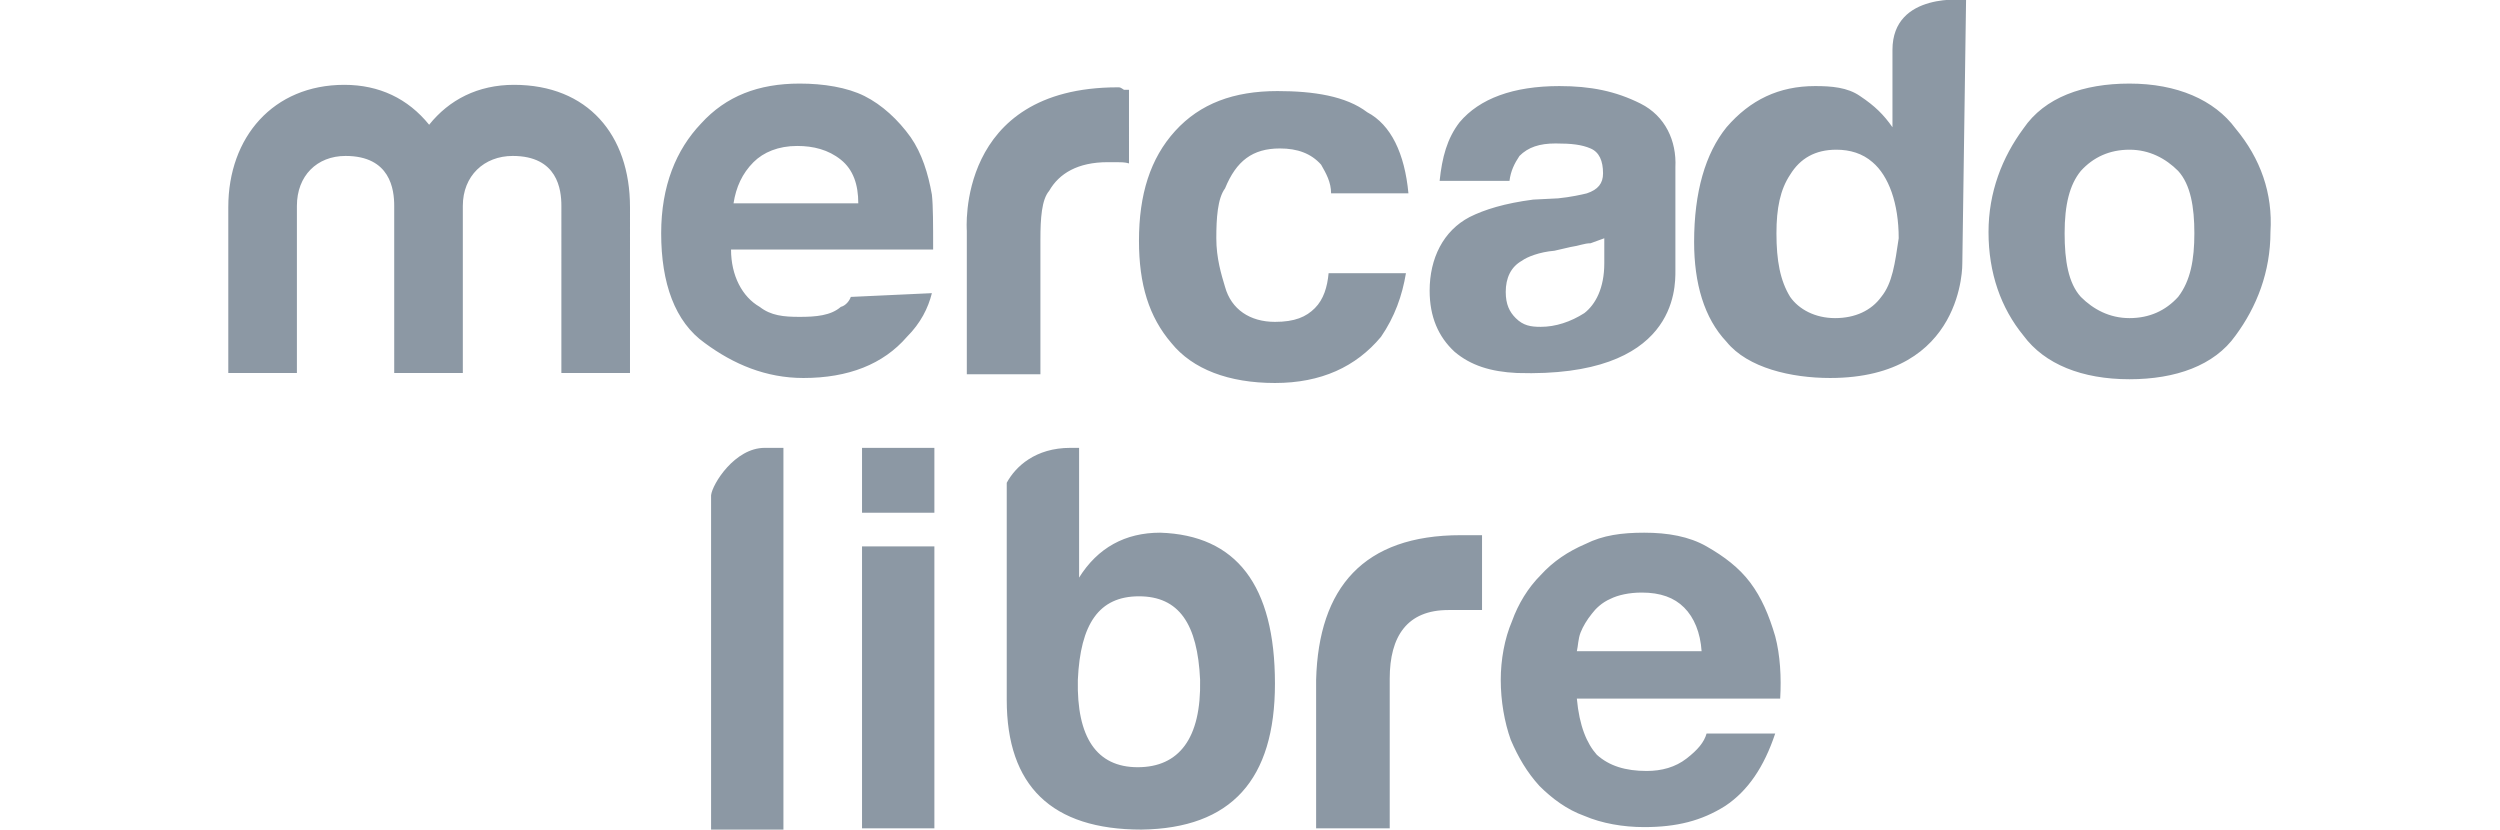 <?xml version="1.0" encoding="utf-8"?>
<!-- Generator: Adobe Illustrator 25.4.0, SVG Export Plug-In . SVG Version: 6.00 Build 0)  -->
<svg version="1.1" id="Layer_1" xmlns="http://www.w3.org/2000/svg" xmlns:xlink="http://www.w3.org/1999/xlink" x="0px" y="0px"
	 viewBox="0 0 200.4 66.5" style="enable-background:new 0 0 200.4 66.5;" xml:space="preserve">
<style type="text/css">
	.st0{fill:#8C98A4;}
</style>
<path class="st0" d="M61.3,35.9h1.5v30.6h-5.8V39.7C57.1,38.8,58.9,35.9,61.3,35.9z M93,42.7c-2.8,0-5,1.2-6.5,3.6V35.9h-0.7
	c-2.8,0-4.4,1.5-5.1,2.8v-0.2v17.6c0,6.9,3.6,10.4,10.8,10.4c7.2-0.1,10.7-4,10.7-11.7C102.2,46.9,99.1,42.9,93,42.7L93,42.7z
	 M91.2,61.5c-3.3,0-4.9-2.4-4.8-7c0.2-4.5,1.7-6.7,4.9-6.7c3.2,0,4.7,2.2,4.9,6.7C96.3,59.2,94.5,61.5,91.2,61.5z M105.5,54.5
	c0.2-7.4,3.8-11.6,11.6-11.6h1.7v6h-2.7c-3.3,0-4.7,2.1-4.7,5.5v12h-5.9L105.5,54.5z M128,60.5c1,0.9,2.3,1.3,4,1.3
	c1.2,0,2.3-0.3,3.2-1c0.9-0.7,1.4-1.3,1.6-2h5.5c-0.9,2.7-2.2,4.6-4,5.8c-1.9,1.2-3.9,1.7-6.5,1.7c-1.7,0-3.4-0.3-4.8-0.9
	c-1.4-0.5-2.6-1.4-3.6-2.4c-1-1.1-1.7-2.3-2.3-3.7c-0.5-1.4-0.8-3.1-0.8-4.8c0-1.6,0.3-3.3,0.9-4.7c0.5-1.4,1.3-2.7,2.3-3.7
	c1-1.1,2.2-1.9,3.6-2.5c1.4-0.7,2.9-0.9,4.7-0.9c1.9,0,3.6,0.3,5,1.1c1.4,0.8,2.6,1.7,3.5,2.9c0.9,1.2,1.5,2.6,2,4.3
	c0.4,1.5,0.5,3.3,0.4,5h-16.3C126.6,58.2,127.2,59.6,128,60.5L128,60.5z M135,48.7c-0.8-0.8-1.9-1.2-3.4-1.2c-1,0-1.9,0.2-2.5,0.5
	c-0.7,0.3-1.2,0.8-1.5,1.2c-0.4,0.5-0.7,1-0.9,1.5s-0.2,1.1-0.3,1.5h10C136.3,50.7,135.8,49.5,135,48.7L135,48.7z M69.1,35.9h5.8
	v5.2h-5.8V35.9z M69.1,43.8h5.8v22.6h-5.8V43.8z M174.6,23.8c-1,1.1-2.3,1.7-3.9,1.7c-1.6,0-2.9-0.7-3.9-1.7c-1-1.1-1.3-2.9-1.3-5.1
	c0-2.3,0.4-3.9,1.3-5c1-1.1,2.3-1.7,3.9-1.7c1.6,0,2.9,0.7,3.9,1.7c1,1.1,1.3,2.9,1.3,5S175.6,22.5,174.6,23.8z M179.2,10.3
	c-1.7-2.3-4.7-3.6-8.5-3.6c-3.7,0-6.8,1.1-8.5,3.6c-1.7,2.3-2.8,5.1-2.8,8.3c0,3.3,1,6.1,2.8,8.3c1.7,2.3,4.7,3.5,8.5,3.5
	c3.7,0,6.8-1.1,8.5-3.5c1.7-2.3,2.8-5.1,2.8-8.3C182.2,15.5,181.2,12.7,179.2,10.3 M150.8,23.8c-0.8,1.1-2.1,1.7-3.7,1.7
	c-1.6,0-2.9-0.7-3.6-1.7c-0.8-1.3-1.1-2.9-1.1-5.1c0-2,0.3-3.5,1.1-4.7c0.8-1.3,2-2,3.7-2c1.1,0,2.1,0.3,2.9,1
	c1.3,1.1,2.1,3.3,2.1,6.1C151.9,21.1,151.7,22.7,150.8,23.8L150.8,23.8z M157.6,0c0,0-5.9-0.7-5.9,4v6.2c-0.7-1-1.4-1.7-2.6-2.5
	c-1-0.7-2.3-0.8-3.6-0.8c-2.9,0-5.2,1.1-7.1,3.3c-1.7,2.1-2.6,5.2-2.6,9.2c0,3.3,0.8,6.1,2.6,8c1.7,2.1,5.2,2.9,8.3,2.9
	c10.8,0,10.6-9.2,10.6-9.2L157.6,0z M128.6,21.1c0,2-0.7,3.3-1.6,4c-1.1,0.7-2.3,1.1-3.5,1.1c-0.8,0-1.4-0.1-2-0.7
	c-0.5-0.5-0.8-1.1-0.8-2.1c0-1.1,0.4-2,1.3-2.5c0.4-0.3,1.4-0.7,2.6-0.8l1.3-0.3c0.7-0.1,1.1-0.3,1.6-0.3c0.3-0.1,0.8-0.3,1.1-0.4
	L128.6,21.1z M131.5,8.3c-2-1-4-1.4-6.5-1.4c-3.7,0-6.4,1-8,2.9c-1,1.3-1.4,2.8-1.6,4.7h5.6c0.1-0.8,0.4-1.4,0.8-2
	c0.7-0.7,1.6-1,2.9-1c1.3,0,2.1,0.1,2.8,0.4c0.7,0.3,1,1,1,2c0,0.8-0.4,1.3-1.3,1.6c-0.4,0.1-1.3,0.3-2.3,0.4l-2,0.1
	c-2.3,0.3-3.9,0.8-5.1,1.4c-2.1,1.1-3.2,3.3-3.2,5.9c0,2.1,0.7,3.7,2,4.9c1.3,1.1,2.9,1.6,5,1.7c12.8,0.4,12.7-6.8,12.7-8.2v-8.3
	C134.4,11.3,133.5,9.3,131.5,8.3 M102.6,11.9c1.4,0,2.5,0.4,3.3,1.3c0.4,0.7,0.8,1.4,0.8,2.3h6.2c-0.3-3.2-1.4-5.5-3.3-6.5
	c-1.7-1.3-4.3-1.7-7.2-1.7c-3.5,0-6.2,1-8.2,3.2c-2,2.2-2.9,5.1-2.9,8.8c0,3.5,0.8,6.1,2.6,8.2c1.7,2.1,4.6,3.2,8.3,3.2
	s6.5-1.3,8.5-3.7c1.1-1.6,1.7-3.3,2-5.1h-6.2c-0.1,1.1-0.4,2.1-1.1,2.8c-0.7,0.7-1.6,1.1-3.2,1.1c-2,0-3.5-1-4-2.8
	c-0.3-1-0.7-2.3-0.7-3.9c0-1.6,0.1-3.2,0.7-4C99.1,12.9,100.4,11.9,102.6,11.9 M89.6,7c-13,0-12.1,11.5-12.1,11.5V30h5.9V19.2
	c0-1.7,0.1-3.2,0.7-3.9c0.8-1.4,2.3-2.3,4.7-2.3h0.7c0.3,0,0.7,0,1,0.1V7.2h-0.4C89.8,7,89.8,7,89.6,7 M60.4,13
	c0.8-0.8,2-1.3,3.5-1.3c1.3,0,2.5,0.3,3.5,1.1c1,0.8,1.4,2,1.4,3.5h-10C59,15,59.5,13.9,60.4,13z M68.2,23.8
	c-0.1,0.3-0.4,0.7-0.8,0.8c-0.8,0.7-2,0.8-3.3,0.8c-1.3,0-2.3-0.1-3.2-0.8c-1.4-0.8-2.3-2.5-2.3-4.6h16.2c0-2,0-3.5-0.1-4.4
	c-0.3-1.7-0.8-3.3-1.7-4.6c-1-1.4-2.3-2.6-3.7-3.3s-3.3-1-5.2-1c-3.3,0-5.9,1-7.9,3.2c-2,2.1-3.2,5-3.2,8.8c0,4,1.1,7.1,3.5,8.8
	c2.3,1.7,4.9,2.8,7.9,2.8c3.6,0,6.4-1.1,8.3-3.3c1.1-1.1,1.7-2.3,2-3.5L68.2,23.8z M50.5,29.9h-5.5V16.5c0-1.3-0.3-4-3.9-4
	c-2.3,0-4,1.6-4,4v13.4h-5.5V16.5c0-1.3-0.3-4-3.9-4c-2.3,0-3.9,1.6-3.9,4v13.4h-5.5V16.6c0-5.6,3.6-9.8,9.3-9.8
	c2.8,0,5.1,1.1,6.8,3.2c1.6-2,3.9-3.2,6.8-3.2c5.9,0,9.3,4,9.3,9.8L50.5,29.9z"/>
</svg>
